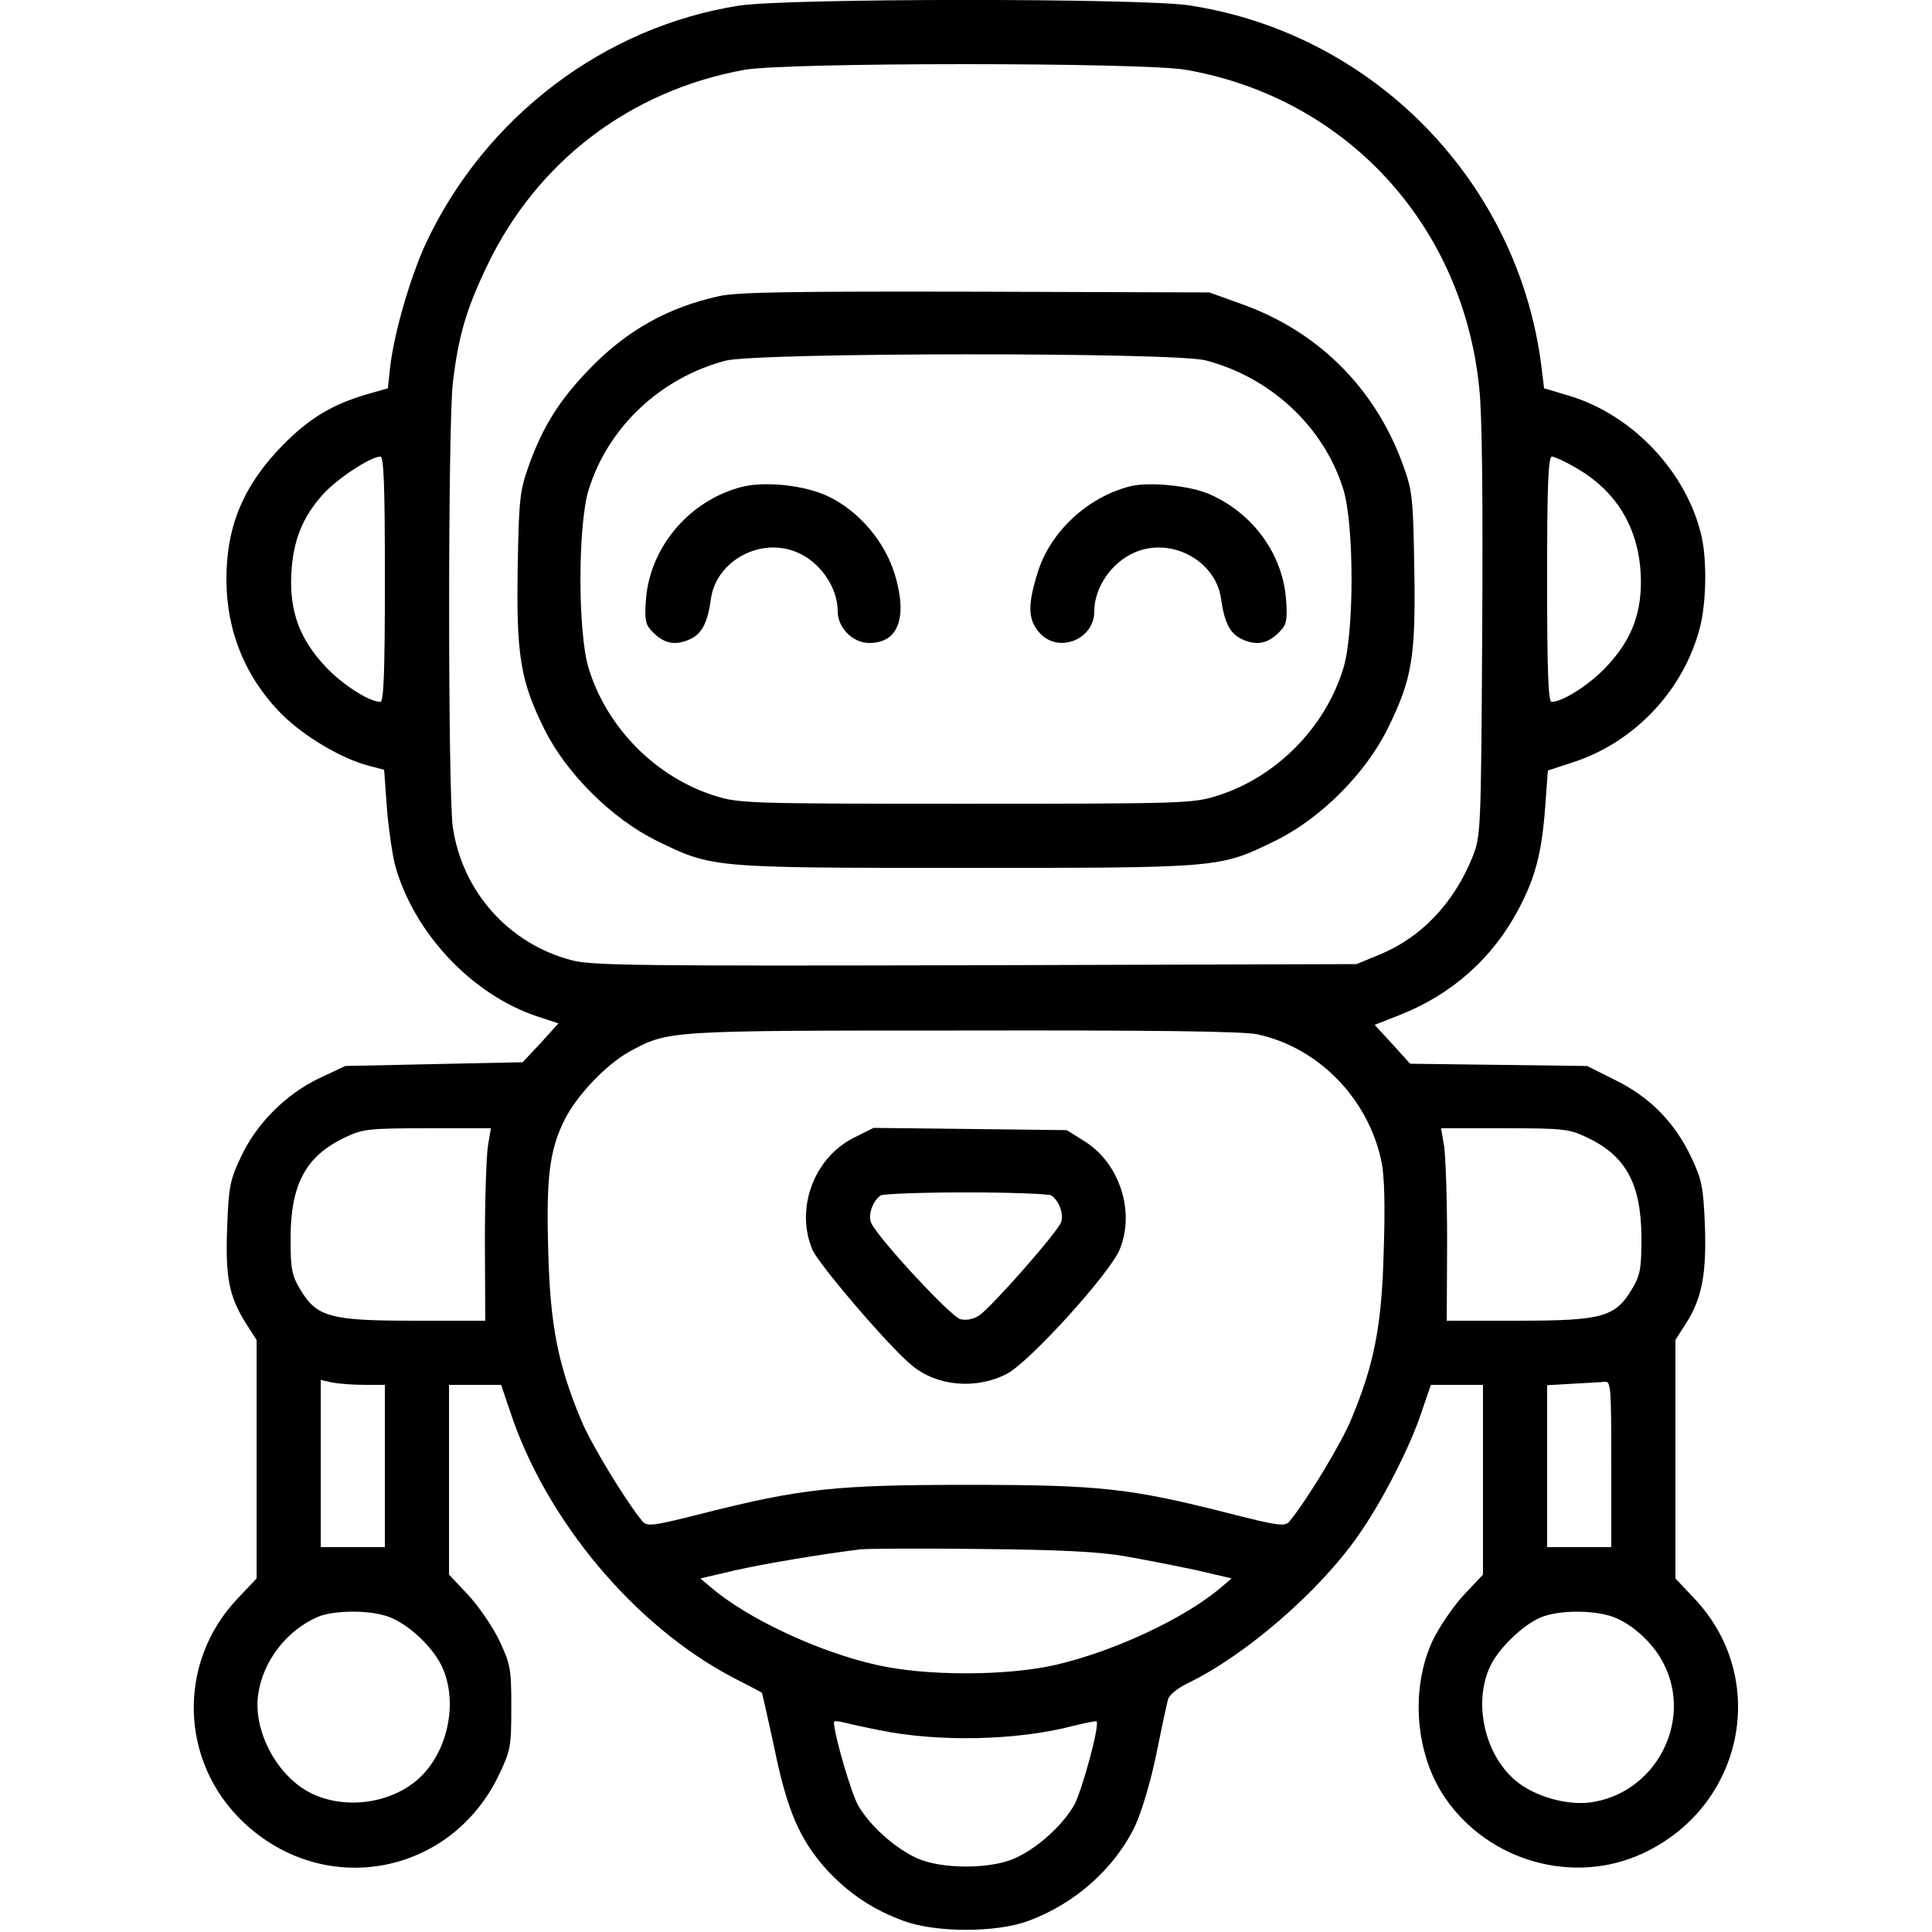 <?xml version="1.0" standalone="no"?>
<!DOCTYPE svg PUBLIC "-//W3C//DTD SVG 20010904//EN"
 "http://www.w3.org/TR/2001/REC-SVG-20010904/DTD/svg10.dtd">
<svg version="1.0" xmlns="http://www.w3.org/2000/svg"
 width="512pt" height="512pt" viewBox="0 0 512 512"
 preserveAspectRatio="xMidYMid meet">

<g transform="translate(0,512) scale(0.1,-0.1)"
fill="#000000" stroke="none">
<path d="M1958 5105 c-357 -56 -672 -295 -829 -629 -41 -89 -84 -235 -95 -328
l-6 -57 -56 -16 c-92 -27 -153 -64 -222 -134 -104 -106 -150 -214 -150 -356 0
-138 51 -262 147 -358 58 -58 157 -117 229 -136 l42 -11 7 -97 c4 -54 14 -122
21 -152 48 -181 205 -349 382 -406 l52 -17 -47 -52 -48 -51 -235 -5 -235 -5
-68 -32 c-89 -42 -168 -121 -209 -210 -29 -61 -32 -79 -36 -186 -5 -132 5
-182 49 -253 l29 -45 0 -316 0 -316 -51 -54 c-160 -169 -153 -432 16 -592 215
-204 551 -141 678 127 30 63 32 74 32 177 0 103 -2 114 -32 178 -18 37 -55 91
-83 121 l-50 53 0 251 0 252 69 0 69 0 23 -68 c95 -290 331 -572 594 -709 39
-20 72 -37 74 -39 1 -1 16 -67 33 -146 34 -167 68 -244 138 -322 59 -64 125
-108 206 -137 84 -31 244 -31 328 0 124 45 231 140 285 254 16 35 41 117 55
187 14 69 28 134 31 145 2 12 24 30 52 44 152 73 348 242 452 391 63 89 140
239 170 333 l23 67 69 0 69 0 0 -252 0 -251 -50 -53 c-28 -30 -65 -84 -83
-121 -60 -128 -47 -302 33 -418 116 -169 342 -232 525 -146 267 125 335 463
136 674 l-51 54 0 316 0 316 30 47 c41 65 53 132 48 261 -4 95 -8 117 -35 174
-44 94 -110 161 -201 206 l-76 38 -234 3 -235 3 -47 52 -47 51 66 26 c138 54
247 151 315 280 45 84 62 151 71 272 l7 96 67 22 c163 53 293 191 336 357 17
66 19 178 4 243 -39 168 -181 320 -350 371 l-67 20 -7 57 c-61 490 -445 884
-935 958 -131 19 -1063 19 -1192 -1z m1185 -170 c423 -74 733 -409 777 -842 8
-70 10 -296 8 -648 -3 -536 -4 -540 -26 -597 -50 -123 -137 -214 -249 -259
l-58 -24 -1009 -3 c-887 -2 -1016 -1 -1070 13 -167 43 -291 182 -316 353 -13
89 -13 1063 0 1177 15 125 35 194 91 311 132 276 379 464 682 519 111 20 1055
20 1170 0z m-2123 -1350 c0 -244 -3 -325 -12 -325 -29 0 -100 45 -145 93 -69
73 -96 147 -91 247 5 89 30 150 84 210 37 41 126 100 152 100 9 0 12 -72 12
-325z m3155 296 c107 -61 166 -156 173 -281 5 -100 -22 -174 -91 -247 -45 -48
-116 -93 -145 -93 -9 0 -12 81 -12 325 0 253 3 325 13 325 6 0 35 -13 62 -29z
m-843 -1502 c162 -35 294 -170 329 -337 8 -38 10 -117 6 -237 -5 -198 -25
-300 -86 -446 -26 -64 -118 -215 -163 -270 -12 -15 -26 -14 -163 21 -260 66
-340 75 -690 75 -352 0 -442 -10 -700 -75 -137 -35 -151 -36 -163 -21 -45 55
-137 206 -163 270 -60 145 -81 248 -86 443 -6 197 3 271 44 352 33 65 111 146
171 179 103 56 96 56 884 56 503 1 743 -2 780 -10z m-2039 -296 c-4 -27 -8
-141 -8 -255 l1 -208 -190 0 c-223 0 -257 10 -301 84 -22 37 -25 54 -25 137 1
142 41 216 145 265 46 22 62 24 218 24 l168 0 -8 -47z m2912 23 c104 -49 144
-123 145 -265 0 -83 -3 -100 -25 -137 -44 -74 -78 -84 -301 -84 l-190 0 1 208
c0 114 -4 228 -8 255 l-8 47 168 0 c156 0 172 -2 218 -24z m-3239 -656 l54 0
0 -215 0 -215 -85 0 -85 0 0 221 0 222 31 -7 c17 -3 56 -6 85 -6z m3304 -210
l0 -220 -85 0 -85 0 0 215 0 214 68 4 c37 2 75 4 85 5 16 2 17 -14 17 -218z
m-1290 -244 c52 -9 138 -26 190 -37 l94 -22 -26 -22 c-96 -83 -285 -171 -440
-207 -131 -30 -345 -30 -476 0 -155 35 -344 124 -440 207 l-26 22 90 21 c79
18 235 44 334 56 19 2 163 3 320 1 207 -2 311 -7 380 -19z m-1958 -158 c52
-15 121 -77 148 -132 47 -97 16 -237 -68 -306 -75 -62 -194 -75 -280 -31 -88
45 -151 163 -138 259 12 89 75 171 158 207 40 17 127 19 180 3z m3263 -7 c49
-22 99 -70 124 -120 79 -155 -24 -347 -198 -368 -62 -7 -145 17 -193 57 -84
69 -115 209 -68 306 25 51 95 116 142 131 54 18 148 15 193 -6z m-1955 -296
c154 -32 365 -28 513 11 33 8 61 14 63 12 9 -9 -39 -186 -60 -223 -32 -54 -96
-112 -155 -139 -65 -30 -197 -30 -262 0 -58 27 -123 85 -154 138 -19 32 -65
191 -65 222 0 4 12 3 28 -1 15 -4 56 -13 92 -20z"/>
<path d="M1905 4335 c-133 -29 -243 -90 -340 -190 -80 -82 -125 -152 -163
-257 -24 -68 -27 -87 -30 -271 -4 -233 7 -302 71 -430 58 -117 179 -237 297
-295 148 -72 140 -72 820 -72 680 0 672 0 820 72 120 59 239 178 298 298 65
132 74 191 70 425 -3 186 -5 205 -30 273 -73 203 -225 354 -427 426 l-86 31
-620 2 c-487 1 -633 -1 -680 -12z m1290 -170 c173 -45 314 -177 365 -342 29
-94 29 -381 0 -474 -48 -158 -180 -291 -338 -339 -61 -19 -94 -20 -662 -20
-568 0 -601 1 -662 20 -158 48 -290 181 -338 339 -29 93 -29 380 0 473 51 165
189 296 362 342 81 22 1188 23 1273 1z"/>
<path d="M1967 3830 c-138 -35 -243 -157 -255 -296 -4 -54 -2 -68 14 -85 30
-33 60 -41 98 -25 35 14 51 43 60 109 14 101 132 165 229 123 61 -26 107 -93
107 -156 0 -44 40 -84 84 -84 77 0 102 68 67 183 -27 87 -95 167 -177 206 -62
29 -164 40 -227 25z"/>
<path d="M2994 3831 c-113 -29 -211 -121 -244 -228 -27 -86 -26 -125 4 -159
49 -57 146 -20 146 56 0 63 46 130 107 156 97 42 215 -22 229 -123 9 -66 25
-95 60 -109 38 -16 68 -8 98 25 16 17 18 31 14 85 -10 119 -88 226 -202 276
-51 23 -162 34 -212 21z"/>
<path d="M2263 2105 c-106 -53 -156 -188 -110 -297 17 -39 203 -257 263 -306
67 -56 170 -65 252 -23 60 31 272 265 299 329 42 101 0 229 -92 287 l-48 30
-256 3 -256 3 -52 -26z m523 -153 c20 -13 34 -50 26 -71 -9 -26 -186 -227
-217 -247 -15 -10 -34 -14 -50 -10 -26 7 -224 221 -237 257 -8 21 6 58 26 71
6 4 108 8 226 8 118 0 220 -4 226 -8z"/>
</g>
</svg>

